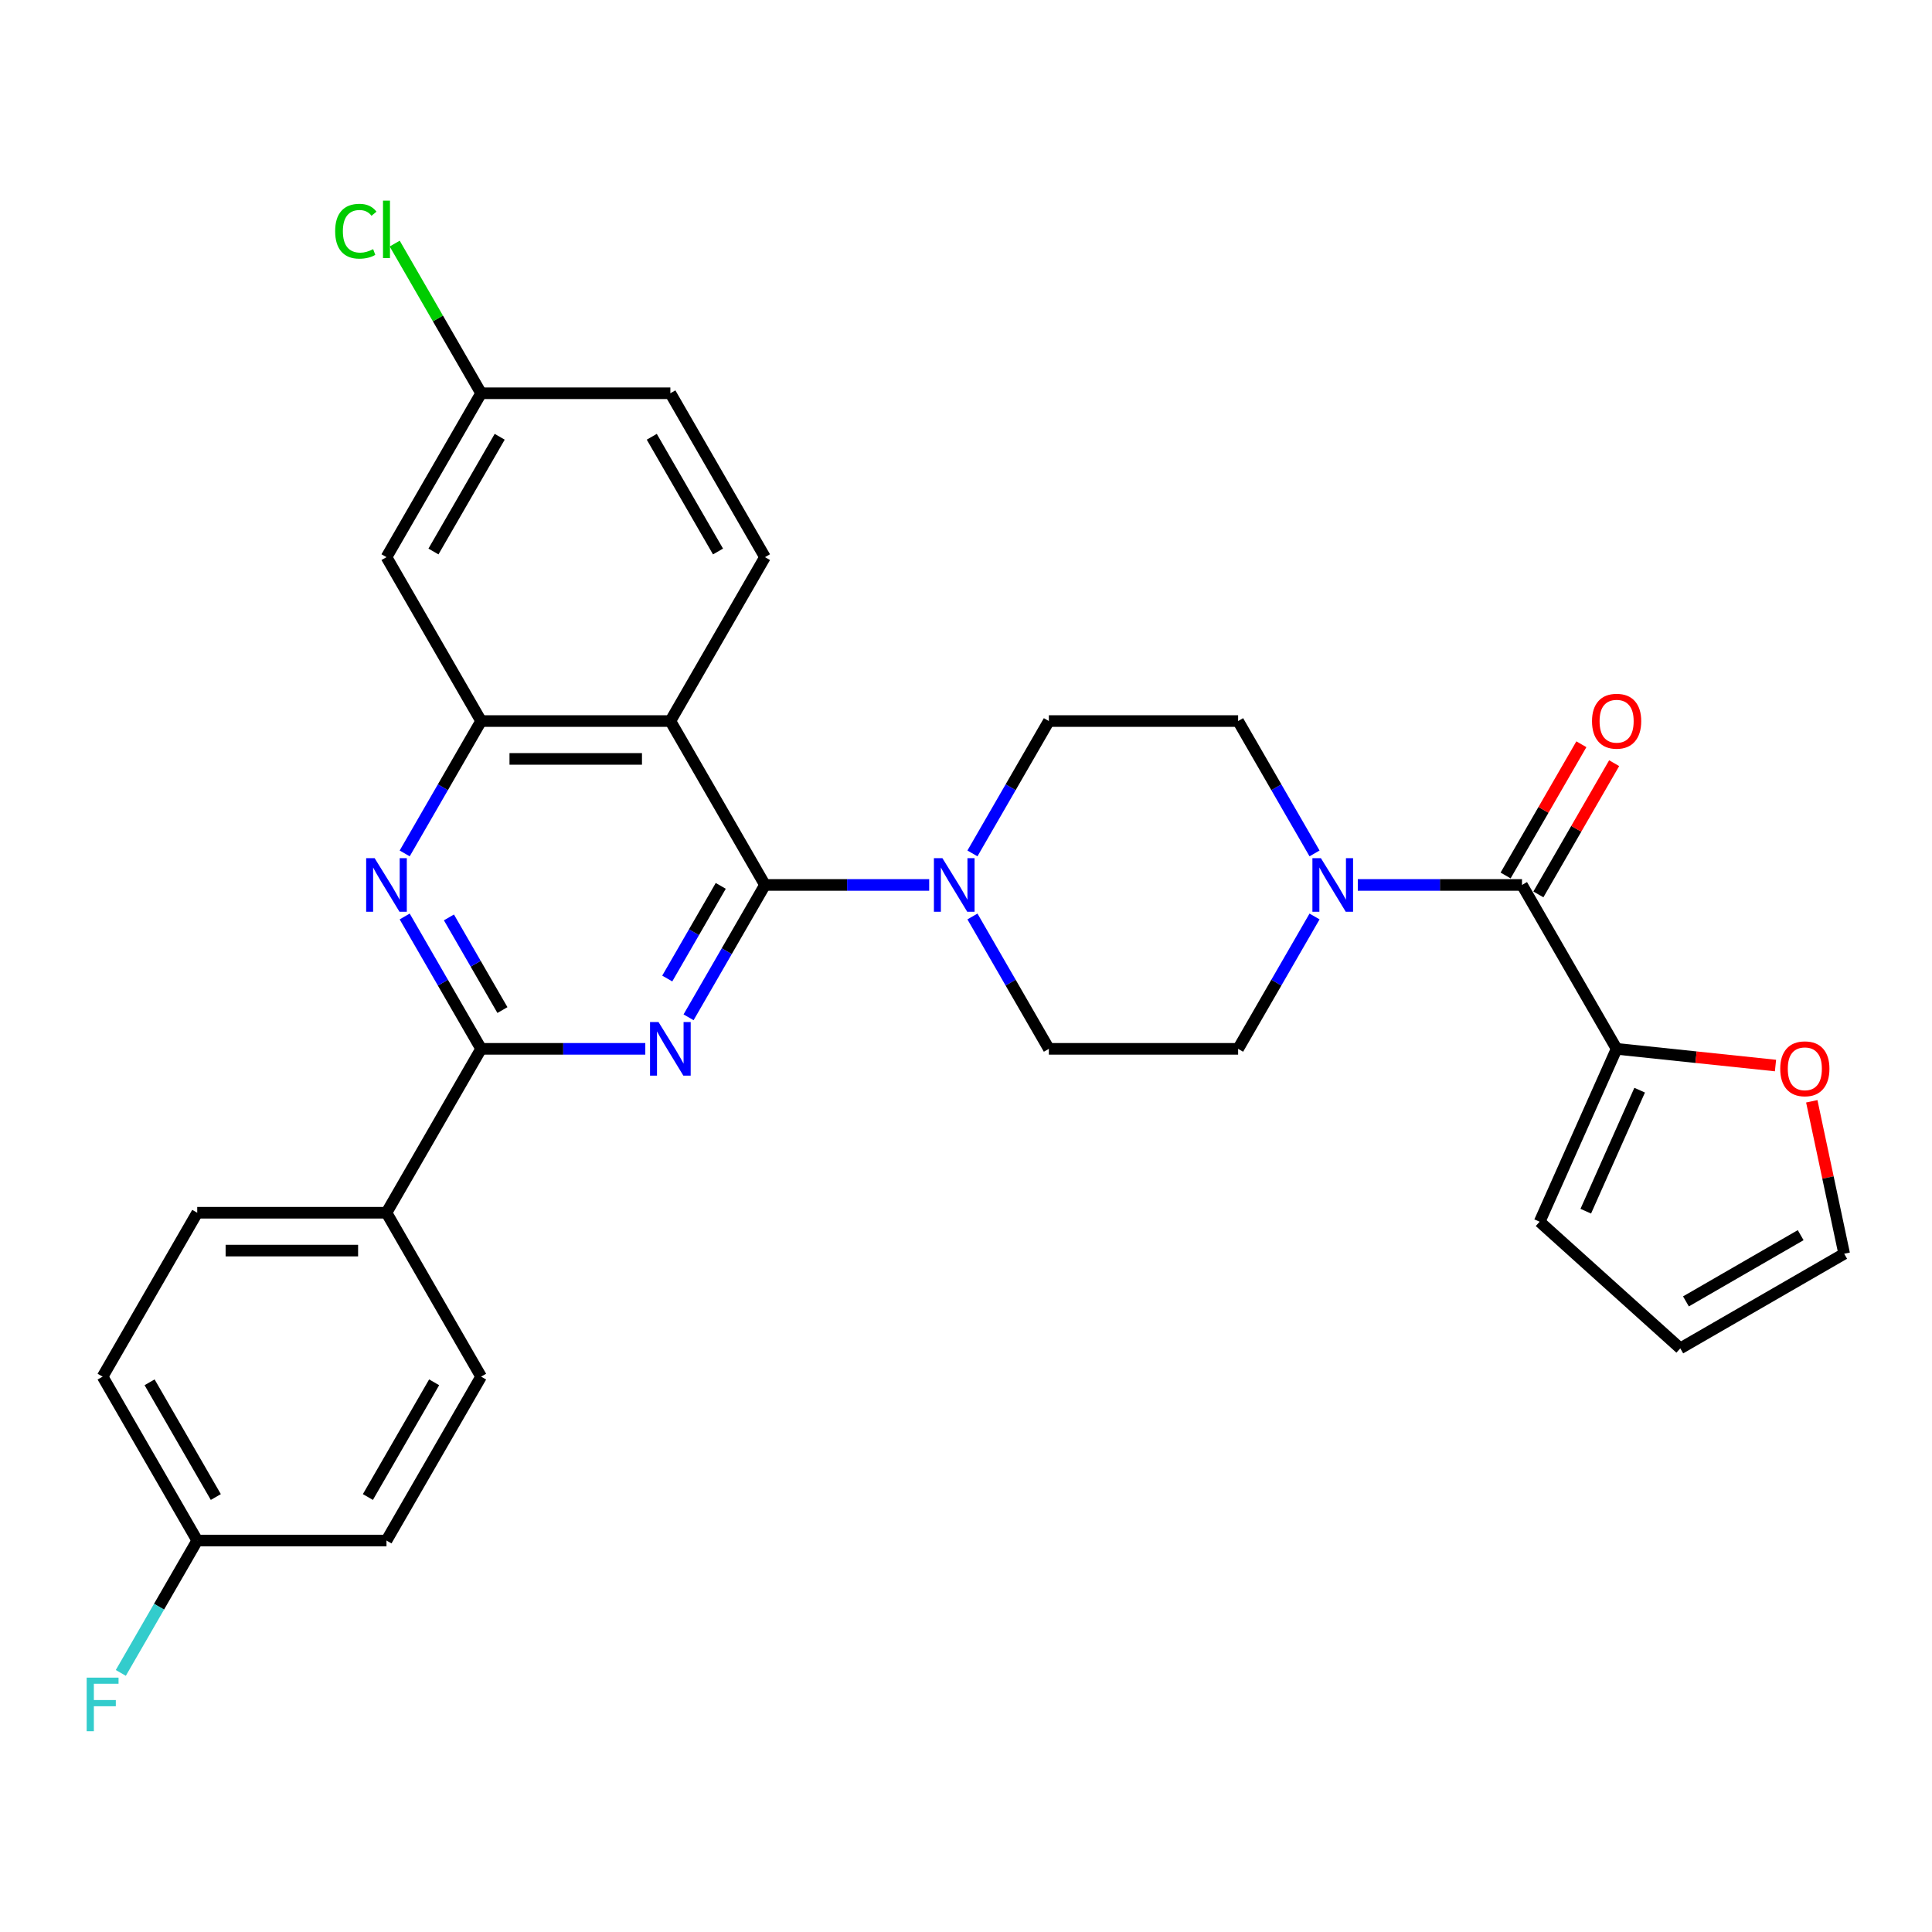 <?xml version='1.0' encoding='iso-8859-1'?>
<svg version='1.1' baseProfile='full'
              xmlns='http://www.w3.org/2000/svg'
                      xmlns:rdkit='http://www.rdkit.org/xml'
                      xmlns:xlink='http://www.w3.org/1999/xlink'
                  xml:space='preserve'
width='1000px' height='1000px' viewBox='0 0 1000 1000'>
<!-- END OF HEADER -->
<rect style='opacity:1.0;fill:#FFFFFF;stroke:none' width='1000' height='1000' x='0' y='0'> </rect>
<path class='bond-0' d='M 356.4,526.56 L 376.178,492.304' style='fill:none;fill-rule:evenodd;stroke:#0000FF;stroke-width:6px;stroke-linecap:butt;stroke-linejoin:miter;stroke-opacity:1' />
<path class='bond-0' d='M 376.178,492.304 L 395.956,458.047' style='fill:none;fill-rule:evenodd;stroke:#000000;stroke-width:6px;stroke-linecap:butt;stroke-linejoin:miter;stroke-opacity:1' />
<path class='bond-0' d='M 345.367,506.488 L 359.211,482.508' style='fill:none;fill-rule:evenodd;stroke:#0000FF;stroke-width:6px;stroke-linecap:butt;stroke-linejoin:miter;stroke-opacity:1' />
<path class='bond-0' d='M 359.211,482.508 L 373.056,458.529' style='fill:none;fill-rule:evenodd;stroke:#000000;stroke-width:6px;stroke-linecap:butt;stroke-linejoin:miter;stroke-opacity:1' />
<path class='bond-2' d='M 334.008,542.88 L 291.515,542.88' style='fill:none;fill-rule:evenodd;stroke:#0000FF;stroke-width:6px;stroke-linecap:butt;stroke-linejoin:miter;stroke-opacity:1' />
<path class='bond-2' d='M 291.515,542.88 L 249.021,542.88' style='fill:none;fill-rule:evenodd;stroke:#000000;stroke-width:6px;stroke-linecap:butt;stroke-linejoin:miter;stroke-opacity:1' />
<path class='bond-1' d='M 395.956,458.047 L 346.978,373.215' style='fill:none;fill-rule:evenodd;stroke:#000000;stroke-width:6px;stroke-linecap:butt;stroke-linejoin:miter;stroke-opacity:1' />
<path class='bond-6' d='M 395.956,458.047 L 438.449,458.047' style='fill:none;fill-rule:evenodd;stroke:#000000;stroke-width:6px;stroke-linecap:butt;stroke-linejoin:miter;stroke-opacity:1' />
<path class='bond-6' d='M 438.449,458.047 L 480.943,458.047' style='fill:none;fill-rule:evenodd;stroke:#0000FF;stroke-width:6px;stroke-linecap:butt;stroke-linejoin:miter;stroke-opacity:1' />
<path class='bond-4' d='M 346.978,373.215 L 249.021,373.215' style='fill:none;fill-rule:evenodd;stroke:#000000;stroke-width:6px;stroke-linecap:butt;stroke-linejoin:miter;stroke-opacity:1' />
<path class='bond-4' d='M 332.284,392.806 L 263.715,392.806' style='fill:none;fill-rule:evenodd;stroke:#000000;stroke-width:6px;stroke-linecap:butt;stroke-linejoin:miter;stroke-opacity:1' />
<path class='bond-9' d='M 346.978,373.215 L 395.956,288.382' style='fill:none;fill-rule:evenodd;stroke:#000000;stroke-width:6px;stroke-linecap:butt;stroke-linejoin:miter;stroke-opacity:1' />
<path class='bond-3' d='M 249.021,542.88 L 229.243,508.623' style='fill:none;fill-rule:evenodd;stroke:#000000;stroke-width:6px;stroke-linecap:butt;stroke-linejoin:miter;stroke-opacity:1' />
<path class='bond-3' d='M 229.243,508.623 L 209.465,474.367' style='fill:none;fill-rule:evenodd;stroke:#0000FF;stroke-width:6px;stroke-linecap:butt;stroke-linejoin:miter;stroke-opacity:1' />
<path class='bond-3' d='M 260.054,522.807 L 246.21,498.828' style='fill:none;fill-rule:evenodd;stroke:#000000;stroke-width:6px;stroke-linecap:butt;stroke-linejoin:miter;stroke-opacity:1' />
<path class='bond-3' d='M 246.21,498.828 L 232.365,474.848' style='fill:none;fill-rule:evenodd;stroke:#0000FF;stroke-width:6px;stroke-linecap:butt;stroke-linejoin:miter;stroke-opacity:1' />
<path class='bond-11' d='M 249.021,542.88 L 200.043,627.713' style='fill:none;fill-rule:evenodd;stroke:#000000;stroke-width:6px;stroke-linecap:butt;stroke-linejoin:miter;stroke-opacity:1' />
<path class='bond-30' d='M 209.465,441.728 L 229.243,407.471' style='fill:none;fill-rule:evenodd;stroke:#0000FF;stroke-width:6px;stroke-linecap:butt;stroke-linejoin:miter;stroke-opacity:1' />
<path class='bond-30' d='M 229.243,407.471 L 249.021,373.215' style='fill:none;fill-rule:evenodd;stroke:#000000;stroke-width:6px;stroke-linecap:butt;stroke-linejoin:miter;stroke-opacity:1' />
<path class='bond-10' d='M 249.021,373.215 L 200.043,288.382' style='fill:none;fill-rule:evenodd;stroke:#000000;stroke-width:6px;stroke-linecap:butt;stroke-linejoin:miter;stroke-opacity:1' />
<path class='bond-5' d='M 787.781,458.047 L 745.288,458.047' style='fill:none;fill-rule:evenodd;stroke:#000000;stroke-width:6px;stroke-linecap:butt;stroke-linejoin:miter;stroke-opacity:1' />
<path class='bond-5' d='M 745.288,458.047 L 702.794,458.047' style='fill:none;fill-rule:evenodd;stroke:#0000FF;stroke-width:6px;stroke-linecap:butt;stroke-linejoin:miter;stroke-opacity:1' />
<path class='bond-8' d='M 787.781,458.047 L 836.759,542.88' style='fill:none;fill-rule:evenodd;stroke:#000000;stroke-width:6px;stroke-linecap:butt;stroke-linejoin:miter;stroke-opacity:1' />
<path class='bond-17' d='M 796.265,462.945 L 815.873,428.982' style='fill:none;fill-rule:evenodd;stroke:#000000;stroke-width:6px;stroke-linecap:butt;stroke-linejoin:miter;stroke-opacity:1' />
<path class='bond-17' d='M 815.873,428.982 L 835.481,395.02' style='fill:none;fill-rule:evenodd;stroke:#FF0000;stroke-width:6px;stroke-linecap:butt;stroke-linejoin:miter;stroke-opacity:1' />
<path class='bond-17' d='M 779.298,453.149 L 798.906,419.187' style='fill:none;fill-rule:evenodd;stroke:#000000;stroke-width:6px;stroke-linecap:butt;stroke-linejoin:miter;stroke-opacity:1' />
<path class='bond-17' d='M 798.906,419.187 L 818.515,385.224' style='fill:none;fill-rule:evenodd;stroke:#FF0000;stroke-width:6px;stroke-linecap:butt;stroke-linejoin:miter;stroke-opacity:1' />
<path class='bond-13' d='M 503.334,474.367 L 523.112,508.623' style='fill:none;fill-rule:evenodd;stroke:#0000FF;stroke-width:6px;stroke-linecap:butt;stroke-linejoin:miter;stroke-opacity:1' />
<path class='bond-13' d='M 523.112,508.623 L 542.89,542.88' style='fill:none;fill-rule:evenodd;stroke:#000000;stroke-width:6px;stroke-linecap:butt;stroke-linejoin:miter;stroke-opacity:1' />
<path class='bond-14' d='M 503.334,441.728 L 523.112,407.471' style='fill:none;fill-rule:evenodd;stroke:#0000FF;stroke-width:6px;stroke-linecap:butt;stroke-linejoin:miter;stroke-opacity:1' />
<path class='bond-14' d='M 523.112,407.471 L 542.89,373.215' style='fill:none;fill-rule:evenodd;stroke:#000000;stroke-width:6px;stroke-linecap:butt;stroke-linejoin:miter;stroke-opacity:1' />
<path class='bond-7' d='M 680.403,474.367 L 660.625,508.623' style='fill:none;fill-rule:evenodd;stroke:#0000FF;stroke-width:6px;stroke-linecap:butt;stroke-linejoin:miter;stroke-opacity:1' />
<path class='bond-7' d='M 660.625,508.623 L 640.847,542.88' style='fill:none;fill-rule:evenodd;stroke:#000000;stroke-width:6px;stroke-linecap:butt;stroke-linejoin:miter;stroke-opacity:1' />
<path class='bond-32' d='M 680.403,441.728 L 660.625,407.471' style='fill:none;fill-rule:evenodd;stroke:#0000FF;stroke-width:6px;stroke-linecap:butt;stroke-linejoin:miter;stroke-opacity:1' />
<path class='bond-32' d='M 660.625,407.471 L 640.847,373.215' style='fill:none;fill-rule:evenodd;stroke:#000000;stroke-width:6px;stroke-linecap:butt;stroke-linejoin:miter;stroke-opacity:1' />
<path class='bond-12' d='M 836.759,542.88 L 877.878,547.202' style='fill:none;fill-rule:evenodd;stroke:#000000;stroke-width:6px;stroke-linecap:butt;stroke-linejoin:miter;stroke-opacity:1' />
<path class='bond-12' d='M 877.878,547.202 L 918.996,551.523' style='fill:none;fill-rule:evenodd;stroke:#FF0000;stroke-width:6px;stroke-linecap:butt;stroke-linejoin:miter;stroke-opacity:1' />
<path class='bond-18' d='M 836.759,542.88 L 796.917,632.368' style='fill:none;fill-rule:evenodd;stroke:#000000;stroke-width:6px;stroke-linecap:butt;stroke-linejoin:miter;stroke-opacity:1' />
<path class='bond-18' d='M 848.681,564.272 L 820.791,626.913' style='fill:none;fill-rule:evenodd;stroke:#000000;stroke-width:6px;stroke-linecap:butt;stroke-linejoin:miter;stroke-opacity:1' />
<path class='bond-24' d='M 395.956,288.382 L 346.978,203.549' style='fill:none;fill-rule:evenodd;stroke:#000000;stroke-width:6px;stroke-linecap:butt;stroke-linejoin:miter;stroke-opacity:1' />
<path class='bond-24' d='M 371.643,285.453 L 337.358,226.07' style='fill:none;fill-rule:evenodd;stroke:#000000;stroke-width:6px;stroke-linecap:butt;stroke-linejoin:miter;stroke-opacity:1' />
<path class='bond-23' d='M 200.043,288.382 L 249.021,203.549' style='fill:none;fill-rule:evenodd;stroke:#000000;stroke-width:6px;stroke-linecap:butt;stroke-linejoin:miter;stroke-opacity:1' />
<path class='bond-23' d='M 224.356,285.453 L 258.641,226.07' style='fill:none;fill-rule:evenodd;stroke:#000000;stroke-width:6px;stroke-linecap:butt;stroke-linejoin:miter;stroke-opacity:1' />
<path class='bond-21' d='M 200.043,627.713 L 102.087,627.713' style='fill:none;fill-rule:evenodd;stroke:#000000;stroke-width:6px;stroke-linecap:butt;stroke-linejoin:miter;stroke-opacity:1' />
<path class='bond-21' d='M 185.35,647.304 L 116.78,647.304' style='fill:none;fill-rule:evenodd;stroke:#000000;stroke-width:6px;stroke-linecap:butt;stroke-linejoin:miter;stroke-opacity:1' />
<path class='bond-22' d='M 200.043,627.713 L 249.021,712.545' style='fill:none;fill-rule:evenodd;stroke:#000000;stroke-width:6px;stroke-linecap:butt;stroke-linejoin:miter;stroke-opacity:1' />
<path class='bond-19' d='M 937.773,570.026 L 946.159,609.481' style='fill:none;fill-rule:evenodd;stroke:#FF0000;stroke-width:6px;stroke-linecap:butt;stroke-linejoin:miter;stroke-opacity:1' />
<path class='bond-19' d='M 946.159,609.481 L 954.545,648.935' style='fill:none;fill-rule:evenodd;stroke:#000000;stroke-width:6px;stroke-linecap:butt;stroke-linejoin:miter;stroke-opacity:1' />
<path class='bond-15' d='M 542.89,542.88 L 640.847,542.88' style='fill:none;fill-rule:evenodd;stroke:#000000;stroke-width:6px;stroke-linecap:butt;stroke-linejoin:miter;stroke-opacity:1' />
<path class='bond-16' d='M 542.89,373.215 L 640.847,373.215' style='fill:none;fill-rule:evenodd;stroke:#000000;stroke-width:6px;stroke-linecap:butt;stroke-linejoin:miter;stroke-opacity:1' />
<path class='bond-20' d='M 796.917,632.368 L 869.713,697.913' style='fill:none;fill-rule:evenodd;stroke:#000000;stroke-width:6px;stroke-linecap:butt;stroke-linejoin:miter;stroke-opacity:1' />
<path class='bond-34' d='M 954.545,648.935 L 869.713,697.913' style='fill:none;fill-rule:evenodd;stroke:#000000;stroke-width:6px;stroke-linecap:butt;stroke-linejoin:miter;stroke-opacity:1' />
<path class='bond-34' d='M 932.025,639.315 L 872.642,673.6' style='fill:none;fill-rule:evenodd;stroke:#000000;stroke-width:6px;stroke-linecap:butt;stroke-linejoin:miter;stroke-opacity:1' />
<path class='bond-27' d='M 102.087,627.713 L 53.109,712.545' style='fill:none;fill-rule:evenodd;stroke:#000000;stroke-width:6px;stroke-linecap:butt;stroke-linejoin:miter;stroke-opacity:1' />
<path class='bond-26' d='M 249.021,712.545 L 200.043,797.378' style='fill:none;fill-rule:evenodd;stroke:#000000;stroke-width:6px;stroke-linecap:butt;stroke-linejoin:miter;stroke-opacity:1' />
<path class='bond-26' d='M 224.708,715.475 L 190.423,774.858' style='fill:none;fill-rule:evenodd;stroke:#000000;stroke-width:6px;stroke-linecap:butt;stroke-linejoin:miter;stroke-opacity:1' />
<path class='bond-28' d='M 249.021,203.549 L 226.658,164.815' style='fill:none;fill-rule:evenodd;stroke:#000000;stroke-width:6px;stroke-linecap:butt;stroke-linejoin:miter;stroke-opacity:1' />
<path class='bond-28' d='M 226.658,164.815 L 204.294,126.08' style='fill:none;fill-rule:evenodd;stroke:#00CC00;stroke-width:6px;stroke-linecap:butt;stroke-linejoin:miter;stroke-opacity:1' />
<path class='bond-31' d='M 249.021,203.549 L 346.978,203.549' style='fill:none;fill-rule:evenodd;stroke:#000000;stroke-width:6px;stroke-linecap:butt;stroke-linejoin:miter;stroke-opacity:1' />
<path class='bond-25' d='M 102.087,797.378 L 200.043,797.378' style='fill:none;fill-rule:evenodd;stroke:#000000;stroke-width:6px;stroke-linecap:butt;stroke-linejoin:miter;stroke-opacity:1' />
<path class='bond-29' d='M 102.087,797.378 L 82.309,831.635' style='fill:none;fill-rule:evenodd;stroke:#000000;stroke-width:6px;stroke-linecap:butt;stroke-linejoin:miter;stroke-opacity:1' />
<path class='bond-29' d='M 82.309,831.635 L 62.531,865.891' style='fill:none;fill-rule:evenodd;stroke:#33CCCC;stroke-width:6px;stroke-linecap:butt;stroke-linejoin:miter;stroke-opacity:1' />
<path class='bond-33' d='M 102.087,797.378 L 53.109,712.545' style='fill:none;fill-rule:evenodd;stroke:#000000;stroke-width:6px;stroke-linecap:butt;stroke-linejoin:miter;stroke-opacity:1' />
<path class='bond-33' d='M 111.707,774.858 L 77.422,715.475' style='fill:none;fill-rule:evenodd;stroke:#000000;stroke-width:6px;stroke-linecap:butt;stroke-linejoin:miter;stroke-opacity:1' />
<path  class='atom-0' d='M 340.846 529.009
L 349.936 543.703
Q 350.837 545.153, 352.287 547.778
Q 353.737 550.403, 353.815 550.56
L 353.815 529.009
L 357.498 529.009
L 357.498 556.751
L 353.697 556.751
L 343.941 540.686
Q 342.805 538.805, 341.59 536.65
Q 340.415 534.495, 340.062 533.829
L 340.062 556.751
L 336.457 556.751
L 336.457 529.009
L 340.846 529.009
' fill='#0000FF'/>
<path  class='atom-4' d='M 193.911 444.177
L 203.001 458.87
Q 203.903 460.32, 205.352 462.945
Q 206.802 465.57, 206.88 465.727
L 206.88 444.177
L 210.564 444.177
L 210.564 471.918
L 206.763 471.918
L 197.006 455.853
Q 195.87 453.972, 194.655 451.817
Q 193.48 449.662, 193.127 448.996
L 193.127 471.918
L 189.523 471.918
L 189.523 444.177
L 193.911 444.177
' fill='#0000FF'/>
<path  class='atom-7' d='M 487.78 444.177
L 496.87 458.87
Q 497.772 460.32, 499.221 462.945
Q 500.671 465.57, 500.75 465.727
L 500.75 444.177
L 504.433 444.177
L 504.433 471.918
L 500.632 471.918
L 490.876 455.853
Q 489.739 453.972, 488.525 451.817
Q 487.349 449.662, 486.996 448.996
L 486.996 471.918
L 483.392 471.918
L 483.392 444.177
L 487.78 444.177
' fill='#0000FF'/>
<path  class='atom-8' d='M 683.693 444.177
L 692.783 458.87
Q 693.684 460.32, 695.134 462.945
Q 696.584 465.57, 696.662 465.727
L 696.662 444.177
L 700.345 444.177
L 700.345 471.918
L 696.545 471.918
L 686.788 455.853
Q 685.652 453.972, 684.437 451.817
Q 683.262 449.662, 682.909 448.996
L 682.909 471.918
L 679.304 471.918
L 679.304 444.177
L 683.693 444.177
' fill='#0000FF'/>
<path  class='atom-13' d='M 921.445 553.198
Q 921.445 546.537, 924.736 542.814
Q 928.028 539.092, 934.179 539.092
Q 940.331 539.092, 943.622 542.814
Q 946.914 546.537, 946.914 553.198
Q 946.914 559.937, 943.583 563.777
Q 940.252 567.578, 934.179 567.578
Q 928.067 567.578, 924.736 563.777
Q 921.445 559.976, 921.445 553.198
M 934.179 564.443
Q 938.411 564.443, 940.683 561.622
Q 942.995 558.761, 942.995 553.198
Q 942.995 547.751, 940.683 545.008
Q 938.411 542.226, 934.179 542.226
Q 929.947 542.226, 927.636 544.969
Q 925.363 547.712, 925.363 553.198
Q 925.363 558.801, 927.636 561.622
Q 929.947 564.443, 934.179 564.443
' fill='#FF0000'/>
<path  class='atom-18' d='M 824.025 373.293
Q 824.025 366.632, 827.316 362.91
Q 830.608 359.187, 836.759 359.187
Q 842.911 359.187, 846.202 362.91
Q 849.494 366.632, 849.494 373.293
Q 849.494 380.032, 846.163 383.872
Q 842.833 387.673, 836.759 387.673
Q 830.647 387.673, 827.316 383.872
Q 824.025 380.072, 824.025 373.293
M 836.759 384.538
Q 840.991 384.538, 843.264 381.717
Q 845.576 378.857, 845.576 373.293
Q 845.576 367.847, 843.264 365.104
Q 840.991 362.322, 836.759 362.322
Q 832.528 362.322, 830.216 365.065
Q 827.943 367.807, 827.943 373.293
Q 827.943 378.896, 830.216 381.717
Q 832.528 384.538, 836.759 384.538
' fill='#FF0000'/>
<path  class='atom-29' d='M 173.477 119.676
Q 173.477 112.78, 176.69 109.176
Q 179.942 105.532, 186.094 105.532
Q 191.815 105.532, 194.871 109.567
L 192.285 111.683
Q 190.052 108.745, 186.094 108.745
Q 181.902 108.745, 179.668 111.566
Q 177.474 114.348, 177.474 119.676
Q 177.474 125.162, 179.747 127.983
Q 182.058 130.804, 186.525 130.804
Q 189.581 130.804, 193.147 128.963
L 194.244 131.901
Q 192.794 132.842, 190.6 133.39
Q 188.406 133.939, 185.977 133.939
Q 179.942 133.939, 176.69 130.256
Q 173.477 126.573, 173.477 119.676
' fill='#00CC00'/>
<path  class='atom-29' d='M 198.241 103.847
L 201.845 103.847
L 201.845 133.586
L 198.241 133.586
L 198.241 103.847
' fill='#00CC00'/>
<path  class='atom-30' d='M 44.861 868.34
L 61.356 868.34
L 61.356 871.514
L 48.583 871.514
L 48.583 879.938
L 59.946 879.938
L 59.946 883.151
L 48.583 883.151
L 48.583 896.081
L 44.861 896.081
L 44.861 868.34
' fill='#33CCCC'/>
</svg>
